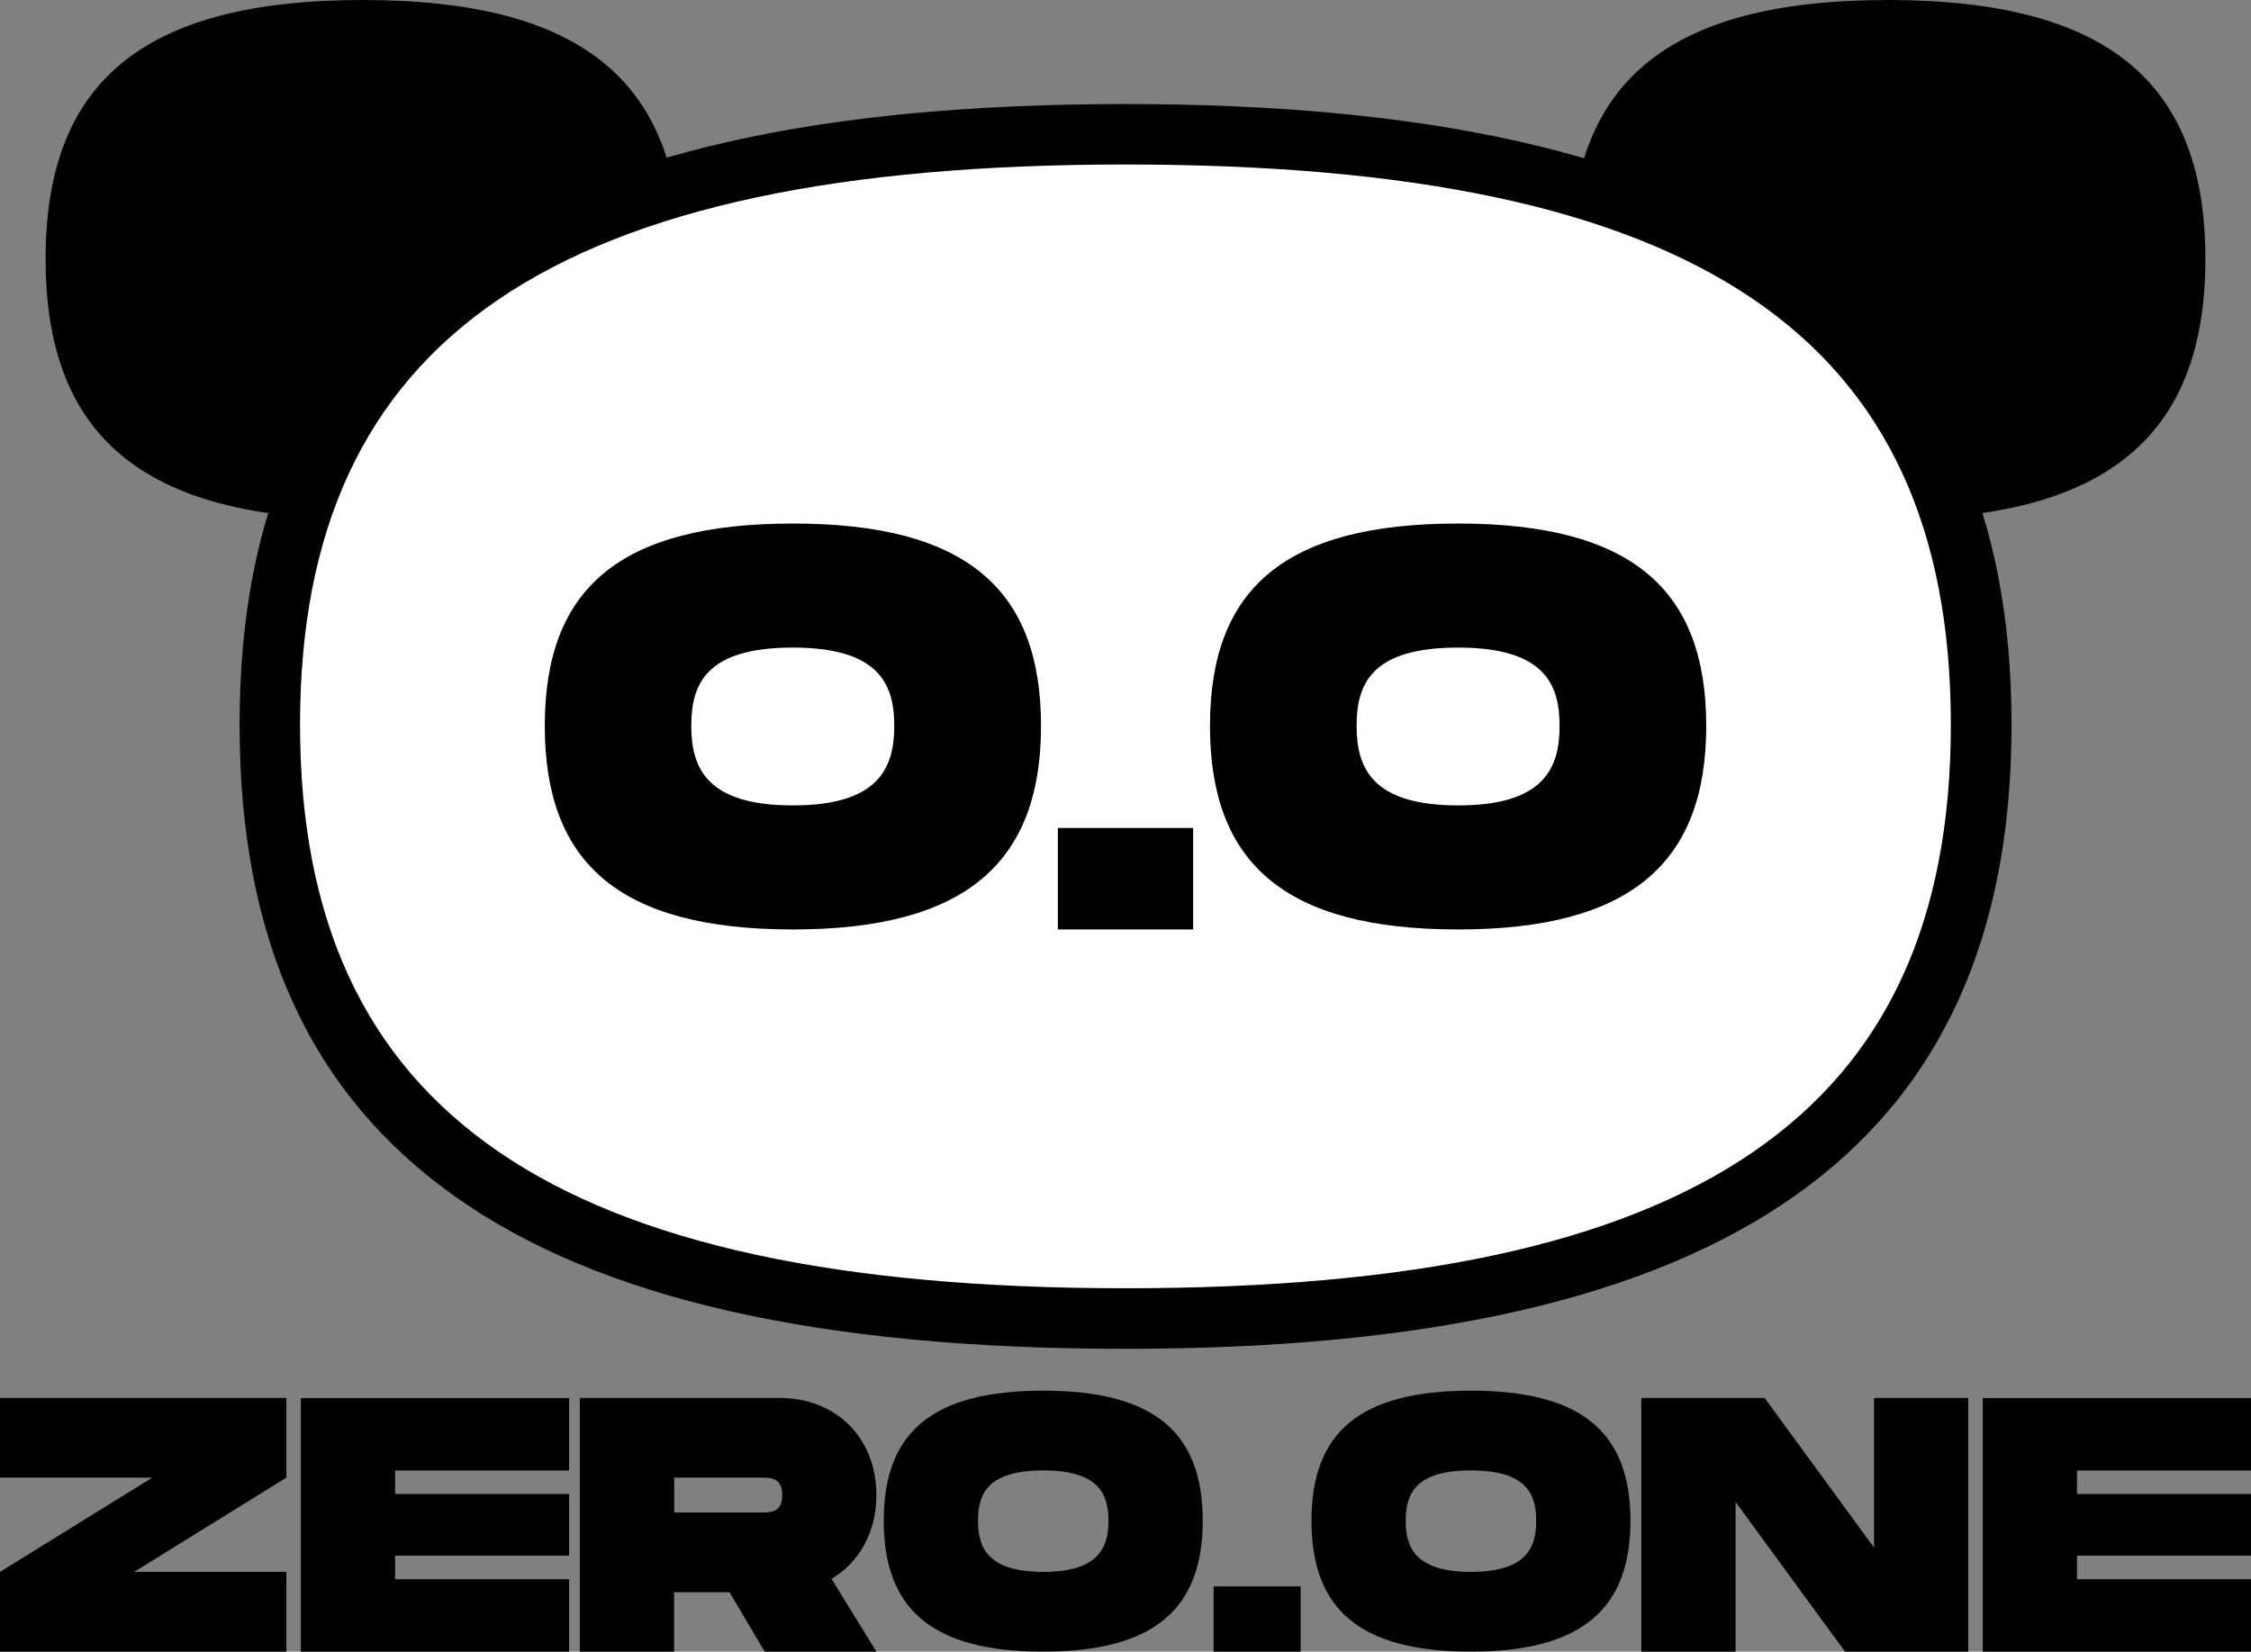 <svg viewBox="0 0 192.51 141.27" xmlns="http://www.w3.org/2000/svg" data-name="Layer 2" id="Layer_2">
  <rect x="0" y="0" width="192.51" height="141.27" fill="#808080" stroke="none"/>
  <defs>
    <style>
      .cls-1 {
        fill: #fff;
      }
    </style>
  </defs>
  <g data-name="Layer 1" id="Layer_1-2">
    <g>
      <path d="M24.49,126.39l-13.02,8.06h13.02v6.82H0v-6.82l13.02-8.06H0v-6.82h24.49v6.82Z"></path>
      <path d="M33.79,125.77v2.02h14.88v5.27h-14.88v2.02h14.88v6.2h-22.94v-21.7h22.94v6.2h-14.88Z"></path>
      <path d="M71.11,135.04l3.84,6.23h-9.55l-3.01-5.08h-4.74v5.08h-8.06v-21.7h17.05c4.93,0,8.31,3.47,8.31,8.31,0,3.16-1.46,5.77-3.84,7.16ZM57.66,129.37h7.44c.81,0,1.8,0,1.8-1.49s-.99-1.49-1.8-1.49h-7.44v2.98Z"></path>
      <path d="M75.58,130.08c0-7.53,4.09-11.13,13.64-11.13s13.64,3.63,13.64,11.13-4.12,11.19-13.64,11.19-13.64-3.63-13.64-11.19ZM94.8,130.08c0-2.26-.81-4.31-5.58-4.31s-5.58,2.02-5.58,4.31.84,4.37,5.58,4.37,5.58-2.08,5.58-4.37Z"></path>
      <path d="M111.23,135.69v5.58h-7.44v-5.58h7.44Z"></path>
      <path d="M112.16,130.08c0-7.53,4.09-11.13,13.64-11.13s13.64,3.63,13.64,11.13-4.12,11.19-13.64,11.19-13.64-3.63-13.64-11.19ZM131.38,130.08c0-2.26-.81-4.31-5.58-4.31s-5.58,2.02-5.58,4.31.84,4.37,5.58,4.37,5.58-2.08,5.58-4.37Z"></path>
      <path d="M168.33,119.57v21.7h-10.54l-9.36-12.8v12.8h-8.06v-21.7h10.54l9.36,12.8v-12.8h8.06Z"></path>
      <path d="M177.63,125.77v2.02h14.88v5.27h-14.88v2.02h14.88v6.2h-22.94v-21.7h22.94v6.2h-14.88Z"></path>
    </g>
    <g>
      <path d="M3.9,22.15C3.9,7.16,12.05,0,31.05,0s27.15,7.22,27.15,22.15-8.21,22.27-27.15,22.27S3.9,37.2,3.9,22.15Z"></path>
      <path d="M134.31,22.15c0-14.99,8.14-22.15,27.15-22.15s27.15,7.22,27.15,22.15-8.21,22.27-27.15,22.27-27.15-7.22-27.15-22.27Z"></path>
      <g>
        <path d="M23.07,62c0-34.19,21.95-50.51,73.18-50.51s73.18,16.46,73.18,50.51-22.12,50.79-73.18,50.79S23.07,96.32,23.07,62Z" class="cls-1"></path>
        <path d="M96.25,115.37c-26.18,0-44.92-4.25-57.29-13-12.43-8.79-18.47-22-18.47-40.38s6.05-31.46,18.48-40.19c12.36-8.68,31.1-12.9,57.29-12.9,51.69,0,75.77,16.87,75.77,53.09s-24.08,53.38-75.77,53.38ZM96.25,14.07c-48.82,0-70.59,14.78-70.59,47.92s21.77,48.2,70.59,48.2,70.59-14.87,70.59-48.2S145.07,14.07,96.25,14.07Z"></path>
      </g>
      <g>
        <path d="M46.59,62.09c0-11.72,6.36-17.31,21.22-17.31s21.22,5.64,21.22,17.31-6.41,17.41-21.22,17.41-21.22-5.64-21.22-17.41ZM76.48,62.09c0-3.52-1.25-6.7-8.68-6.7s-8.68,3.13-8.68,6.7,1.3,6.8,8.68,6.8,8.68-3.23,8.68-6.8Z"></path>
        <path d="M102.04,70.82v8.68h-11.57v-8.68h11.57Z"></path>
        <path d="M103.48,62.09c0-11.72,6.36-17.31,21.22-17.31s21.22,5.64,21.22,17.31-6.41,17.41-21.22,17.41-21.22-5.64-21.22-17.41ZM133.38,62.09c0-3.52-1.25-6.7-8.68-6.7s-8.68,3.13-8.68,6.7,1.3,6.8,8.68,6.8,8.68-3.23,8.68-6.8Z"></path>
      </g>
    </g>
  </g>
</svg>